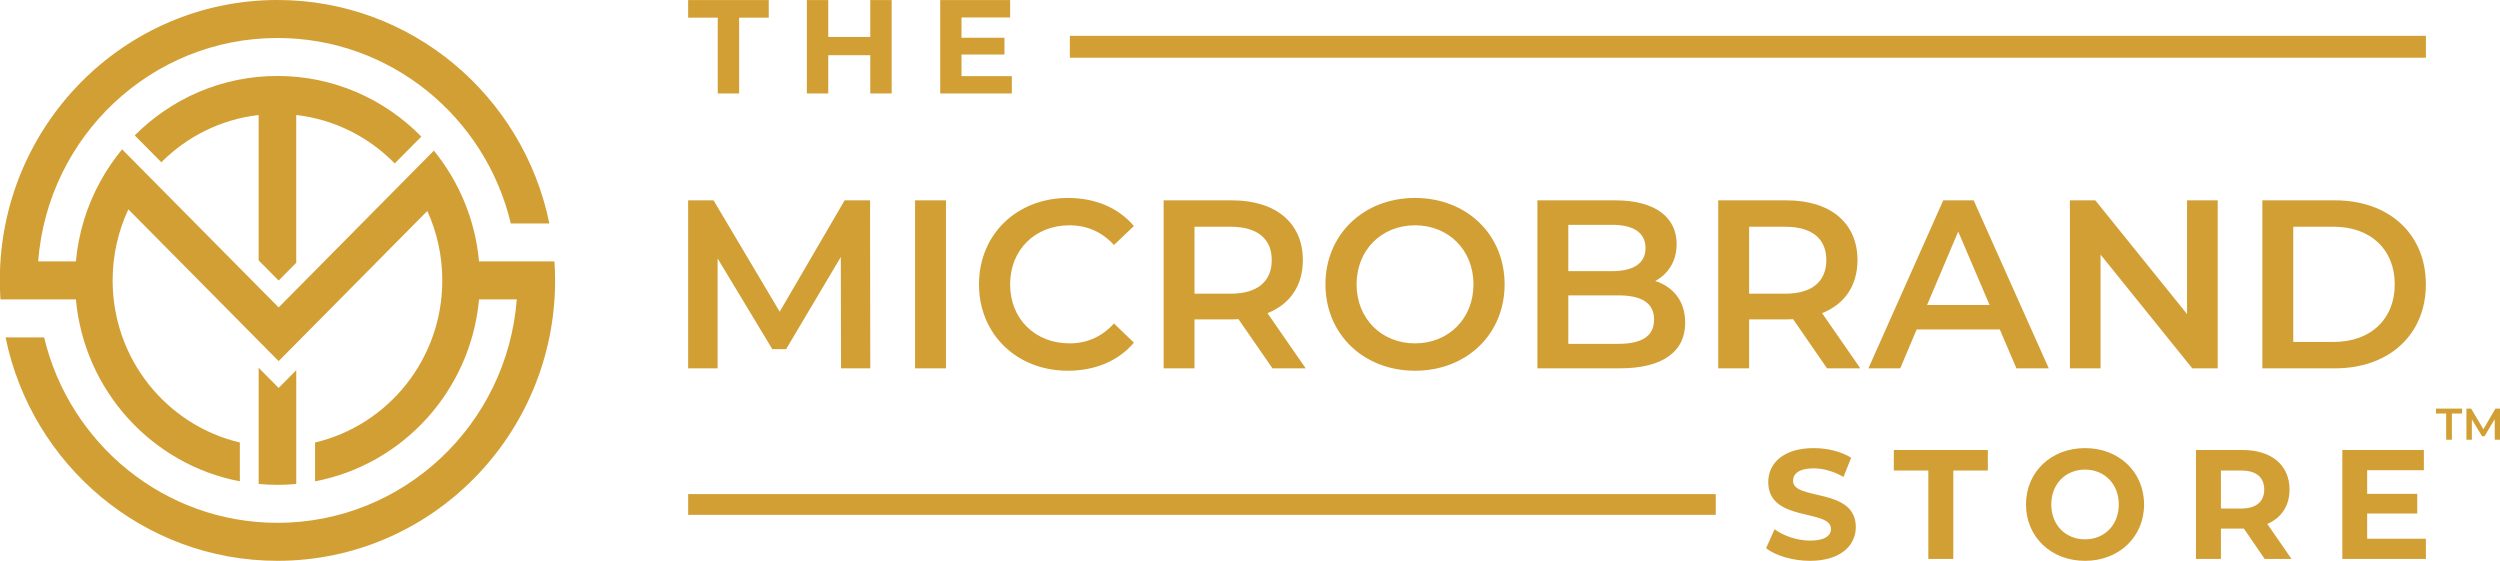 <?xml version="1.0" encoding="utf-8"?>
<!-- Generator: Adobe Illustrator 14.0.0, SVG Export Plug-In . SVG Version: 6.00 Build 43363)  -->
<!DOCTYPE svg PUBLIC "-//W3C//DTD SVG 1.1//EN" "http://www.w3.org/Graphics/SVG/1.1/DTD/svg11.dtd">
<svg version="1.1" id="Layer_1" xmlns="http://www.w3.org/2000/svg" xmlns:xlink="http://www.w3.org/1999/xlink" x="0px" y="0px"
	 width="400px" height="89.729px" viewBox="0 0 400 89.729" enable-background="new 0 0 400 89.729" xml:space="preserve">
<g>
	<g>
		<path fill-rule="evenodd" clip-rule="evenodd" fill="#D29F34" d="M139.245,58.933l-0.038-26.877h-4.067l-10.388,17.817
			l-10.581-17.817h-4.069v26.877h4.716V41.348l8.75,14.514h2.212l8.75-14.743l0.038,17.814H139.245L139.245,58.933z M146.412,58.933
			h4.942V32.055h-4.942V58.933L146.412,58.933z M170.858,59.317c4.373,0,8.099-1.573,10.569-4.492l-3.194-3.071
			c-1.939,2.148-4.334,3.185-7.108,3.185c-5.513,0-9.506-3.917-9.506-9.443c0-5.53,3.993-9.446,9.506-9.446
			c2.774,0,5.168,1.035,7.108,3.148l3.194-3.033c-2.471-2.918-6.196-4.493-10.531-4.493c-8.173,0-14.257,5.798-14.257,13.823
			S162.723,59.317,170.858,59.317L170.858,59.317z M208.914,58.933l-6.118-8.832c3.61-1.418,5.663-4.415,5.663-8.484
			c0-5.951-4.335-9.561-11.33-9.561h-10.948v26.877h4.941V51.1h6.007c0.343,0,0.685,0,1.028-0.037l5.437,7.87H208.914
			L208.914,58.933z M203.479,41.616c0,3.379-2.244,5.374-6.579,5.374h-5.778V36.279h5.778
			C201.235,36.279,203.479,38.238,203.479,41.616L203.479,41.616z M226.406,59.317c8.247,0,14.331-5.835,14.331-13.822
			s-6.084-13.823-14.331-13.823c-8.253,0-14.336,5.874-14.336,13.823C212.07,53.443,218.153,59.317,226.406,59.317L226.406,59.317z
			 M226.406,54.938c-5.361,0-9.353-3.955-9.353-9.443c0-5.491,3.991-9.446,9.353-9.446c5.358,0,9.35,3.955,9.35,9.446
			C235.756,50.983,231.765,54.938,226.406,54.938L226.406,54.938z M264.841,44.958c2.053-1.115,3.422-3.149,3.422-5.915
			c0-4.261-3.422-6.988-9.81-6.988h-12.468v26.877h13.228c6.846,0,10.418-2.687,10.418-7.294
			C269.631,48.145,267.693,45.88,264.841,44.958L264.841,44.958z M257.921,35.973c3.422,0,5.361,1.228,5.361,3.724
			c0,2.457-1.939,3.686-5.361,3.686h-6.993v-7.409H257.921L257.921,35.973z M258.91,55.015h-7.982V47.26h7.982
			c3.728,0,5.741,1.192,5.741,3.879C264.651,53.828,262.638,55.015,258.91,55.015L258.91,55.015z M297.651,58.933l-6.12-8.832
			c3.612-1.418,5.665-4.415,5.665-8.484c0-5.951-4.334-9.561-11.331-9.561h-10.948v26.877h4.941V51.1h6.007
			c0.344,0,0.686,0,1.027-0.037l5.435,7.87H297.651L297.651,58.933z M292.214,41.616c0,3.379-2.242,5.374-6.576,5.374h-5.779V36.279
			h5.779C289.972,36.279,292.214,38.238,292.214,41.616L292.214,41.616z M322.63,58.933h5.171l-12.014-26.877h-4.866l-11.976,26.877
			h5.096l2.622-6.219h13.306L322.63,58.933L322.63,58.933z M308.335,48.796l4.98-11.75l5.019,11.75H308.335L308.335,48.796z
			 M349.929,32.055v18.199l-14.676-18.199h-4.067v26.877h4.902V40.733l14.677,18.199h4.067V32.055H349.929L349.929,32.055z
			 M361.979,58.933h11.635c8.63,0,14.523-5.374,14.523-13.438c0-8.064-5.894-13.44-14.523-13.44h-11.635V58.933L361.979,58.933z
			 M366.922,54.709v-18.43h6.465c5.931,0,9.771,3.647,9.771,9.216c0,5.567-3.84,9.214-9.771,9.214H366.922z"/>
		<path fill-rule="evenodd" clip-rule="evenodd" fill="#D29F34" d="M114.839,14.958h3.424V2.832h4.736V0.013h-12.896v2.819h4.736
			V14.958L114.839,14.958z M139.244,0.013v5.894h-6.722V0.013h-3.426v14.945h3.426V8.83h6.722v6.127h3.424V0.013H139.244
			L139.244,0.013z M153.841,12.183V8.724h6.87v-2.69h-6.87V2.79h7.78V0.013h-11.185v14.945h11.459v-2.775H153.841z"/>
		<rect x="171.176" y="5.732" fill-rule="evenodd" clip-rule="evenodd" fill="#D29F34" width="216.97" height="3.503"/>
		<path fill-rule="evenodd" clip-rule="evenodd" fill="#D29F34" d="M289.604,89.731c4.932,0,7.325-2.489,7.325-5.4
			c0-6.4-10.04-4.18-10.04-7.397c0-1.1,0.913-1.997,3.281-1.997c1.528,0,3.183,0.448,4.785,1.37l1.232-3.065
			c-1.604-1.018-3.823-1.543-5.993-1.543c-4.907,0-7.275,2.466-7.275,5.436c0,6.477,10.038,4.235,10.038,7.495
			c0,1.067-0.962,1.865-3.33,1.865c-2.071,0-4.241-0.747-5.697-1.814l-1.355,3.034C284.104,88.91,286.865,89.731,289.604,89.731
			L289.604,89.731z M308.533,89.433h3.997V75.286h5.524v-3.287H303.01v3.287h5.523V89.433L308.533,89.433z M333.605,89.731
			c5.427,0,9.447-3.811,9.447-9.018c0-5.203-4.021-9.016-9.447-9.016c-5.45,0-9.445,3.836-9.445,9.016
			C324.16,85.897,328.155,89.731,333.605,89.731L333.605,89.731z M333.605,86.295c-3.081,0-5.4-2.267-5.4-5.581
			c0-3.313,2.319-5.578,5.4-5.578c3.083,0,5.401,2.266,5.401,5.578C339.007,84.028,336.688,86.295,333.605,86.295L333.605,86.295z
			 M366.643,89.433l-3.871-5.604c2.245-0.971,3.552-2.888,3.552-5.502c0-3.912-2.886-6.327-7.497-6.327h-7.473v17.434h3.996v-4.858
			h3.477h0.196l3.33,4.858H366.643L366.643,89.433z M362.277,78.326c0,1.893-1.231,3.036-3.673,3.036h-3.255v-6.076h3.255
			C361.046,75.286,362.277,76.407,362.277,78.326L362.277,78.326z M378.743,86.195V82.16h8.017v-3.138h-8.017v-3.786h9.076v-3.237
			h-13.047v17.434h13.368v-3.237H378.743z"/>
		<path fill-rule="evenodd" clip-rule="evenodd" fill="#D29F34" d="M391.386,70.359h0.916v-4.198h1.634v-0.782h-4.184v0.782h1.634
			V70.359L391.386,70.359z M400.028,70.359l-0.008-4.98h-0.752l-1.927,3.303l-1.961-3.303h-0.753v4.98h0.872v-3.258l1.623,2.688
			h0.409l1.622-2.73l0.007,3.3H400.028z"/>
		<rect x="110.104" y="79.056" fill-rule="evenodd" clip-rule="evenodd" fill="#D29F34" width="164.414" height="3.317"/>
	</g>
	<path fill-rule="evenodd" clip-rule="evenodd" fill="#D29F34" d="M44.395,0c21.441,0,39.333,15.343,43.504,35.75H81.73
		C77.67,18.727,62.496,6.078,44.395,6.078c-20.199,0-36.755,15.747-38.29,35.748h6.038c0.423-4.627,1.799-8.974,3.931-12.842l0,0
		l0.001-0.002c0.998-1.808,2.16-3.512,3.464-5.089l0,0l3.652,3.688l0.624,0.63l20.769,20.975L69.421,24.1l0,0
		c4.002,4.915,6.613,11.027,7.224,17.726h6.039h5.929h0.1c0.066,1.004,0.104,2.017,0.104,3.039
		c0,24.776-19.888,44.864-44.421,44.864c-21.442,0-39.335-15.345-43.505-35.75h6.168c4.061,17.024,19.234,29.674,37.337,29.674
		c20.198,0,36.754-15.746,38.289-35.75h-6.039C75.312,62.516,64.461,74.346,50.41,77.01v-6.209
		c11.667-2.749,20.357-13.316,20.357-25.936c0-3.966-0.859-7.729-2.398-11.11L44.583,57.777L20.539,33.496
		c-1.613,3.447-2.518,7.3-2.518,11.369c0,12.62,8.69,23.187,20.355,25.936v6.209c-14.05-2.664-24.9-14.494-26.234-29.107H6.104
		H2.177H0.074c-0.065-1.005-0.103-2.017-0.103-3.038C-0.028,20.088,19.861,0,44.395,0L44.395,0z M47.401,18.401
		c6.14,0.704,11.638,3.537,15.757,7.75l4.254-4.297c-5.87-5.989-14.015-9.701-23.019-9.701c-8.909,0-16.977,3.633-22.833,9.51
		l4.255,4.297c4.098-4.108,9.523-6.866,15.569-7.559V41.66l3.196,3.229l2.819-2.849V18.401L47.401,18.401z M47.401,59.228
		l-2.819,2.845l-3.196-3.228v12.481v2.3v3.806c0.99,0.093,1.993,0.144,3.008,0.144c1.014,0,2.017-0.049,3.007-0.144v-3.806v-2.3
		V59.228z"/>
</g>
</svg>
